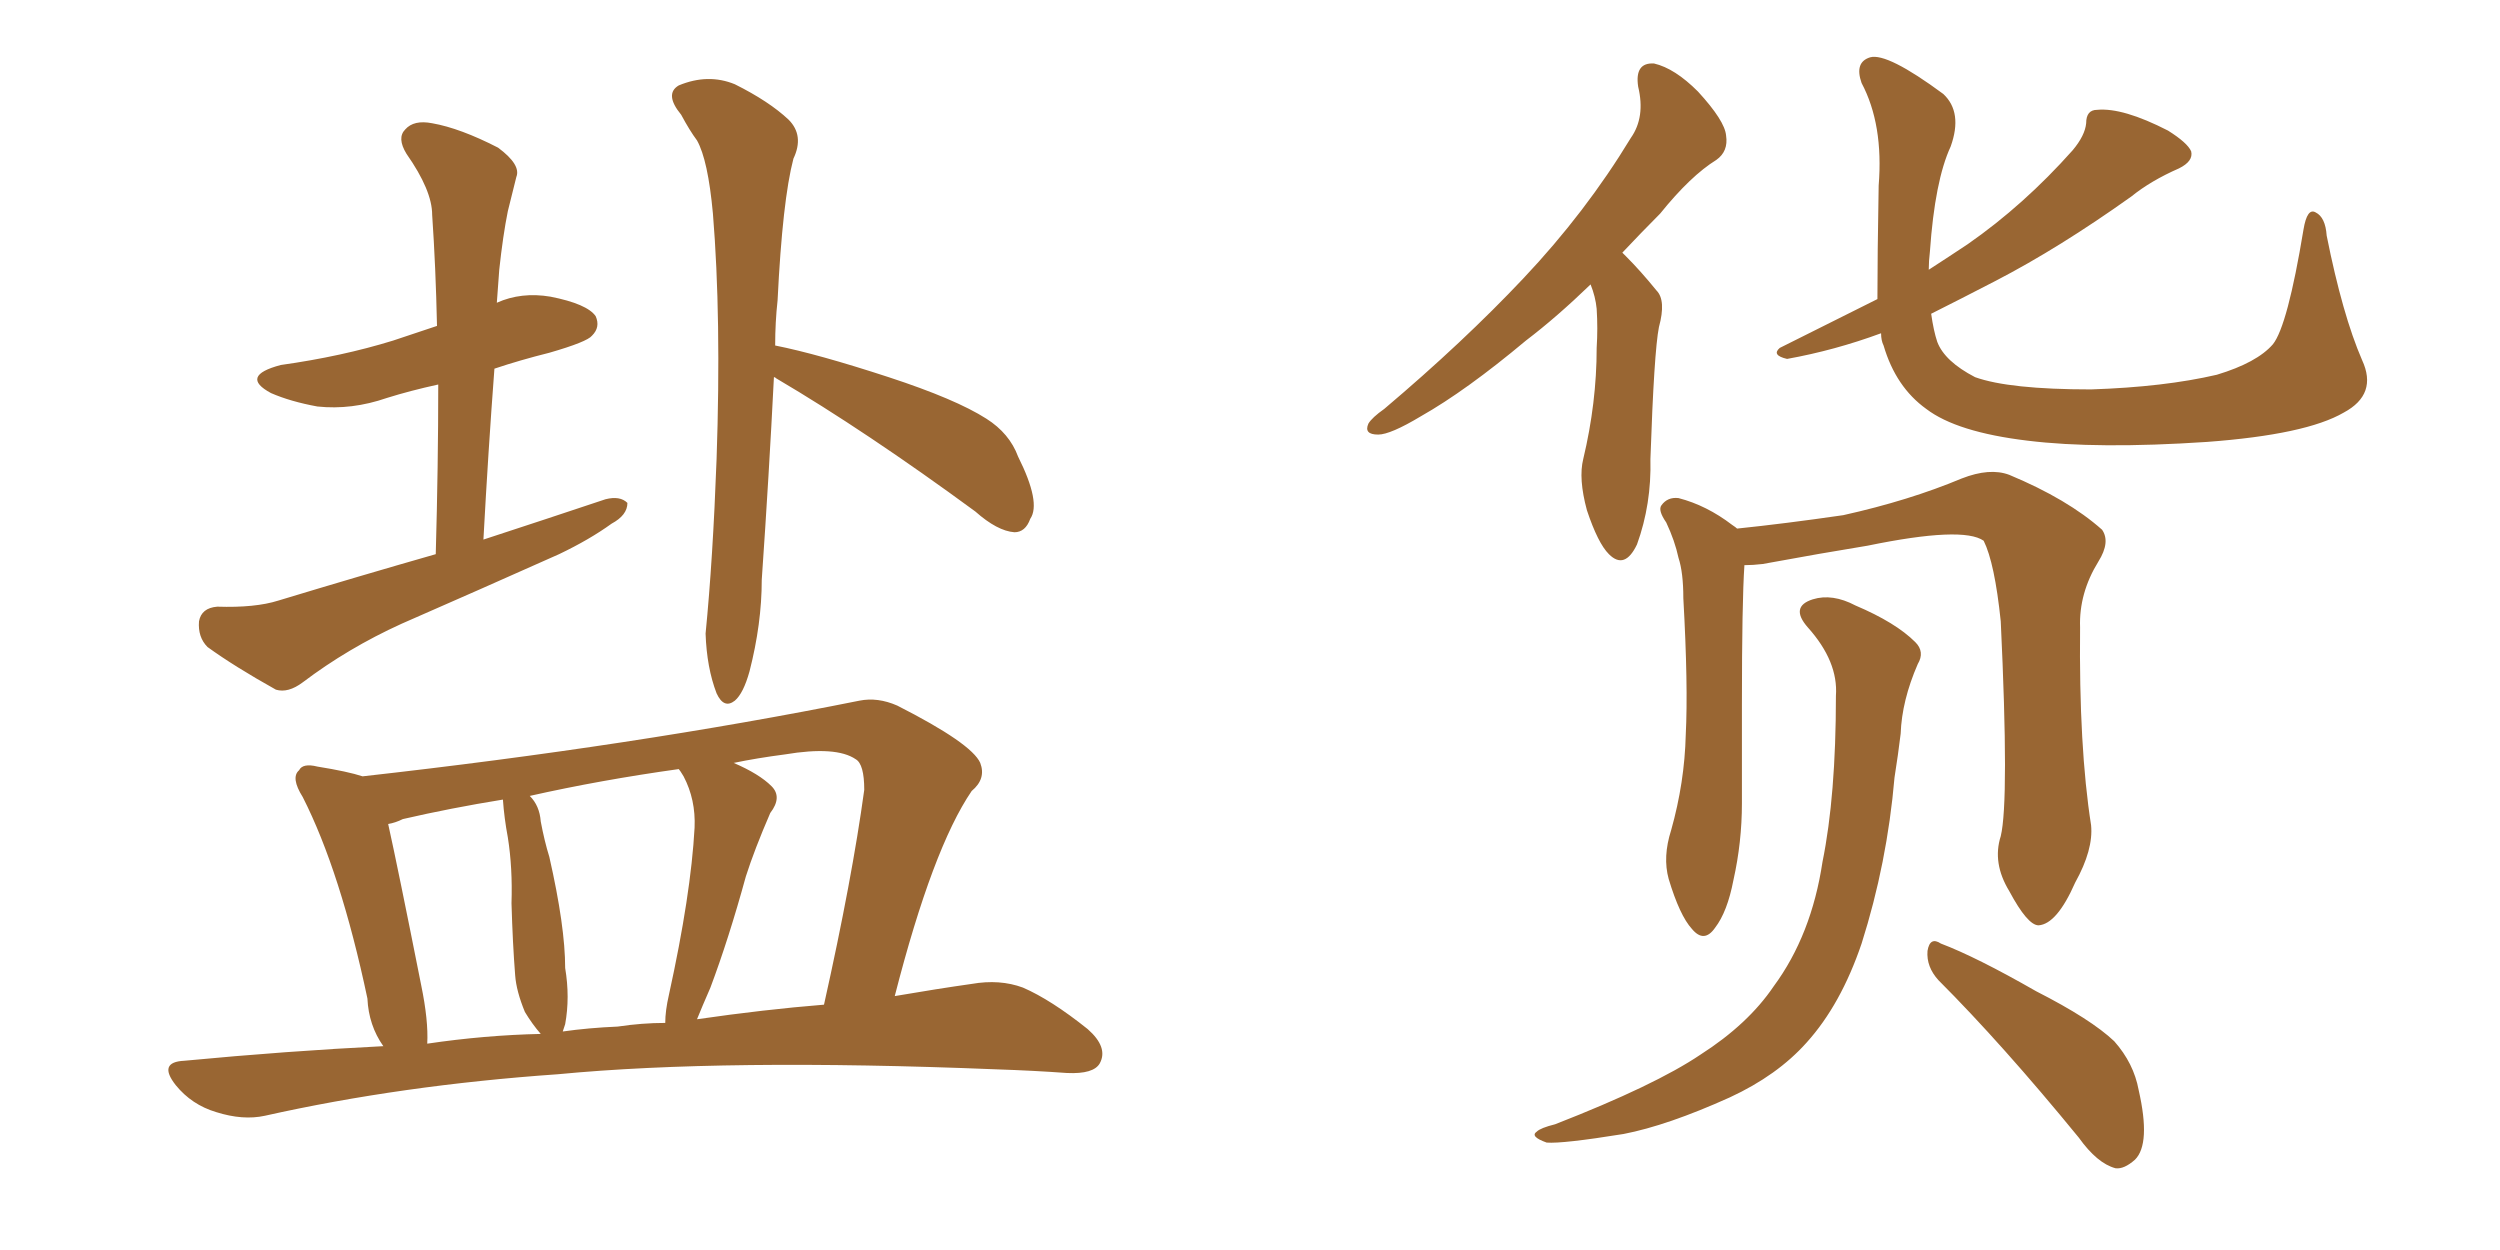 <svg xmlns="http://www.w3.org/2000/svg" xmlns:xlink="http://www.w3.org/1999/xlink" width="300" height="150"><path fill="#996633" padding="10" d="M52.29 66.50L52.29 66.50Q52.59 55.81 52.59 46.14L52.59 46.14Q49.22 46.88 46.44 47.75L46.44 47.75Q42.19 49.22 38.09 48.78L38.09 48.78Q34.86 48.19 32.52 47.17L32.52 47.17Q28.71 45.12 33.69 43.80L33.69 43.80Q41.02 42.77 47.17 40.87L47.17 40.87Q49.80 39.99 52.44 39.11L52.44 39.11Q52.29 32.08 51.86 25.78L51.86 25.78Q51.86 22.85 48.78 18.46L48.78 18.46Q47.61 16.55 48.63 15.53L48.63 15.53Q49.66 14.36 51.86 14.79L51.86 14.79Q55.22 15.38 59.77 17.72L59.77 17.72Q62.55 19.78 61.96 21.24L61.96 21.24Q61.52 23.00 60.94 25.34L60.94 25.34Q60.35 28.27 59.91 32.37L59.91 32.37Q59.77 34.42 59.62 36.33L59.62 36.33Q62.55 35.01 66.06 35.60L66.06 35.60Q70.46 36.47 71.48 37.94L71.48 37.94Q72.07 39.26 71.04 40.28L71.04 40.28Q70.46 41.02 65.92 42.33L65.92 42.33Q62.40 43.21 59.33 44.24L59.33 44.24Q58.59 54.05 58.01 64.75L58.01 64.75Q65.63 62.26 72.66 59.91L72.66 59.91Q74.41 59.47 75.29 60.35L75.29 60.35Q75.29 61.82 73.39 62.84L73.39 62.84Q70.75 64.75 67.09 66.50L67.09 66.50Q57.57 70.75 48.19 74.85L48.19 74.85Q41.75 77.78 36.33 81.88L36.33 81.88Q34.57 83.20 33.11 82.76L33.11 82.76Q28.13 79.98 24.90 77.64L24.90 77.64Q23.73 76.46 23.88 74.56L23.88 74.56Q24.17 72.95 26.07 72.80L26.07 72.80Q30.62 72.95 33.40 72.07L33.40 72.07Q43.07 69.14 52.29 66.50ZM46.00 125.54L46.00 125.54Q44.24 123.05 44.09 119.82L44.09 119.82Q40.87 104.59 36.33 95.65L36.33 95.65Q34.86 93.31 35.89 92.43L35.89 92.43Q36.33 91.55 38.09 91.99L38.09 91.99Q41.75 92.58 43.51 93.16L43.51 93.16Q76.17 89.50 103.13 84.08L103.13 84.08Q105.32 83.64 107.67 84.67L107.67 84.67Q116.60 89.21 117.63 91.55L117.63 91.55Q118.36 93.46 116.60 94.92L116.60 94.92Q111.91 101.81 107.37 119.53L107.37 119.53Q112.50 118.65 116.60 118.07L116.60 118.07Q119.97 117.48 122.75 118.51L122.75 118.51Q126.12 119.97 130.52 123.49L130.52 123.49Q133.01 125.68 131.98 127.59L131.98 127.59Q131.25 128.91 128.03 128.76L128.03 128.76Q124.07 128.47 119.53 128.32L119.53 128.32Q86.87 127.00 66.94 128.91L66.94 128.91Q48.19 130.22 31.79 133.89L31.79 133.89Q29.15 134.47 25.93 133.45L25.93 133.45Q23.00 132.57 21.09 130.22L21.09 130.22Q18.90 127.44 22.12 127.29L22.12 127.29Q34.42 126.12 46.00 125.54ZM83.64 122.31L83.64 122.31Q91.70 121.14 98.88 120.56L98.88 120.56Q102.25 105.47 103.71 94.78L103.71 94.78Q103.71 91.70 102.69 91.11L102.69 91.11Q100.34 89.50 94.19 90.53L94.19 90.53Q90.82 90.97 88.04 91.55L88.04 91.55Q91.11 92.87 92.58 94.34L92.58 94.34Q93.90 95.65 92.43 97.56L92.43 97.56Q90.53 101.95 89.50 105.18L89.50 105.18Q87.45 112.65 85.25 118.51L85.25 118.51Q84.23 120.85 83.64 122.31ZM74.12 123.19L74.12 123.19Q77.05 122.75 79.83 122.75L79.83 122.75Q79.83 121.29 80.27 119.38L80.27 119.38Q82.91 107.37 83.35 99.32L83.35 99.32Q83.50 95.95 82.03 93.16L82.03 93.16Q81.59 92.43 81.45 92.29L81.45 92.29Q72.07 93.60 63.57 95.51L63.57 95.51Q64.75 96.68 64.89 98.58L64.89 98.58Q65.33 100.93 65.92 102.83L65.92 102.83Q67.82 111.18 67.82 116.16L67.82 116.16Q68.41 119.68 67.82 122.90L67.82 122.90Q67.68 123.34 67.53 123.78L67.53 123.78Q70.61 123.34 74.12 123.19ZM51.27 125.24L51.27 125.24Q58.15 124.22 64.89 124.07L64.89 124.07Q63.87 122.90 62.99 121.44L62.99 121.44Q61.96 118.95 61.82 117.04L61.82 117.04Q61.52 113.23 61.38 108.40L61.38 108.40Q61.52 104.15 60.94 100.49L60.94 100.49Q60.50 98.14 60.35 95.95L60.35 95.95Q54.05 96.97 48.34 98.29L48.34 98.29Q47.46 98.73 46.58 98.88L46.58 98.88Q47.75 104.15 50.54 118.21L50.54 118.21Q51.42 122.46 51.27 125.24ZM92.87 45.26L92.87 45.26L92.87 45.26Q92.29 56.84 91.41 69.58L91.41 69.58Q91.41 74.85 89.94 80.57L89.94 80.57Q89.21 83.20 88.18 84.08L88.18 84.08Q86.87 85.11 85.99 83.20L85.99 83.20Q84.81 80.13 84.67 76.03L84.67 76.03Q85.55 67.09 85.99 55.08L85.99 55.08Q86.57 38.09 85.55 25.63L85.55 25.63Q84.96 19.19 83.64 16.85L83.64 16.85Q82.76 15.67 81.74 13.77L81.74 13.77Q79.69 11.28 81.45 10.25L81.45 10.25Q84.96 8.79 88.18 10.11L88.18 10.11Q92.29 12.16 94.63 14.36L94.63 14.36Q96.53 16.26 95.21 19.04L95.21 19.04Q93.90 24.02 93.31 36.04L93.31 36.04Q93.02 38.67 93.02 41.46L93.02 41.46Q98.14 42.48 106.64 45.26L106.64 45.26Q114.70 47.90 118.36 50.24L118.36 50.24Q121.14 52.00 122.17 54.79L122.17 54.79Q124.95 60.35 123.63 62.26L123.63 62.26Q123.05 63.87 121.73 63.87L121.73 63.87Q119.68 63.72 117.04 61.38L117.04 61.38Q103.86 51.71 93.16 45.41L93.16 45.41Q93.02 45.26 92.87 45.26ZM190.87 34.13L190.87 34.13Q186.77 38.09 183.11 40.87L183.11 40.87Q175.93 46.88 170.51 49.95L170.51 49.95Q166.85 52.15 165.38 52.15L165.38 52.15Q163.62 52.15 164.21 50.83L164.21 50.83Q164.65 50.10 166.11 49.07L166.11 49.07Q175.63 41.02 182.81 33.40L182.81 33.40Q190.28 25.49 195.70 16.55L195.70 16.55Q197.46 14.06 196.58 10.40L196.58 10.40Q196.14 7.47 198.49 7.62L198.49 7.62Q200.98 8.20 203.76 10.99L203.76 10.99Q206.98 14.50 207.13 16.26L207.13 16.26Q207.42 18.16 205.96 19.19L205.96 19.19Q202.88 21.09 199.22 25.63L199.22 25.63Q196.88 27.98 194.68 30.32L194.68 30.32Q194.97 30.62 195.12 30.76L195.12 30.76Q196.88 32.52 198.78 34.86L198.78 34.86Q199.95 36.04 199.07 39.26L199.07 39.26Q198.49 42.19 198.05 55.08L198.05 55.08Q198.19 60.50 196.44 65.33L196.44 65.33Q194.97 68.41 193.07 66.50L193.07 66.50Q191.75 65.19 190.43 61.23L190.43 61.23Q189.40 57.42 189.99 55.08L189.99 55.08Q191.60 48.34 191.60 41.75L191.60 41.75Q191.75 39.40 191.60 37.06L191.60 37.06Q191.46 35.60 190.87 34.13ZM225.29 35.89L225.29 35.89Q225.29 30.76 225.44 22.27L225.44 22.27Q226.03 14.94 223.39 9.96L223.39 9.96Q222.51 7.47 224.41 6.88L224.41 6.88Q226.46 6.30 233.20 11.28L233.20 11.28Q235.55 13.48 234.08 17.58L234.08 17.58Q232.18 21.68 231.59 30.18L231.59 30.18Q231.45 31.35 231.45 32.37L231.45 32.37Q233.94 30.76 236.13 29.30L236.13 29.30Q242.87 24.61 248.73 18.02L248.73 18.02Q250.20 16.26 250.34 14.79L250.34 14.79Q250.34 13.18 251.66 13.18L251.66 13.18Q254.74 12.89 260.16 15.67L260.16 15.67Q262.50 17.14 262.94 18.16L262.94 18.16Q263.23 19.34 261.47 20.21L261.47 20.21Q258.11 21.68 255.76 23.58L255.76 23.58Q247.12 29.74 239.50 33.69L239.50 33.69Q235.25 35.89 231.74 37.65L231.74 37.65Q232.03 39.70 232.47 41.02L232.47 41.02Q233.35 43.36 237.01 45.26L237.01 45.26Q241.11 46.73 250.93 46.73L250.93 46.73Q259.72 46.44 266.02 44.97L266.02 44.97Q270.85 43.51 272.75 41.31L272.75 41.31Q274.51 39.11 276.42 27.54L276.42 27.54Q276.86 24.90 277.88 25.49L277.88 25.49Q279.05 26.07 279.20 28.27L279.20 28.27Q281.10 37.79 283.45 43.21L283.45 43.21Q285.35 47.31 281.25 49.51L281.25 49.51Q276.71 52.15 264.84 53.03L264.84 53.03Q251.66 53.91 243.31 52.88L243.31 52.88Q234.81 51.86 231.15 49.07L231.15 49.07Q227.49 46.44 226.03 41.46L226.03 41.46Q225.73 40.87 225.73 39.99L225.73 39.99Q220.17 42.04 214.45 43.07L214.45 43.07Q212.55 42.63 213.57 41.75L213.57 41.75Q220.02 38.53 225.29 35.89ZM240.09 100.34L240.09 100.34Q241.11 96.09 240.09 74.56L240.09 74.56Q239.36 67.53 238.04 64.89L238.04 64.89L238.04 64.89Q235.55 63.13 224.12 65.48L224.12 65.48Q218.70 66.36 211.52 67.68L211.52 67.68Q210.35 67.82 209.33 67.82L209.33 67.82Q209.03 72.22 209.03 84.52L209.03 84.52Q209.03 90.53 209.03 96.39L209.03 96.39Q209.03 101.07 208.01 105.62L208.01 105.62Q207.28 109.42 205.81 111.33L205.81 111.33Q204.49 113.23 203.03 111.47L203.03 111.47Q201.56 109.86 200.24 105.47L200.24 105.47Q199.51 102.83 200.54 99.61L200.54 99.61Q202.15 93.90 202.29 88.18L202.29 88.18Q202.59 82.32 202.00 71.78L202.00 71.78Q202.00 68.70 201.42 66.94L201.42 66.94Q200.98 64.89 199.95 62.70L199.95 62.70Q198.93 61.23 199.37 60.64L199.37 60.64Q200.10 59.62 201.42 59.77L201.42 59.77Q204.79 60.64 207.86 62.99L207.86 62.99Q208.30 63.28 208.45 63.43L208.45 63.43Q214.16 62.84 221.19 61.82L221.19 61.82Q229.10 60.06 235.40 57.42L235.40 57.42Q238.77 56.10 241.11 56.98L241.11 56.98Q248.14 59.91 252.25 63.57L252.25 63.57Q253.27 65.04 251.81 67.38L251.81 67.38Q249.46 71.19 249.61 75.29L249.61 75.29Q249.46 89.65 250.93 99.02L250.93 99.02L250.93 99.02Q251.22 101.95 249.02 105.91L249.02 105.91Q246.83 110.89 244.63 111.04L244.63 111.04Q243.31 111.04 241.11 106.93L241.11 106.93Q239.06 103.56 240.09 100.34ZM232.62 117.63L232.62 117.63Q231.15 116.02 231.30 114.11L231.30 114.11Q231.59 112.35 232.91 113.23L232.91 113.23Q237.16 114.84 244.34 118.95L244.34 118.95Q250.93 122.31 253.71 124.95L253.71 124.95Q256.05 127.59 256.64 130.81L256.64 130.81Q258.11 137.26 256.20 139.16L256.20 139.16Q254.88 140.33 253.86 140.19L253.86 140.19Q251.66 139.60 249.46 136.52L249.46 136.52Q240.23 125.24 232.62 117.63ZM220.31 83.50L220.31 83.50L220.31 83.50Q220.61 79.39 216.94 75.29L216.94 75.29Q214.75 72.80 217.53 71.92L217.53 71.92Q219.87 71.19 222.66 72.66L222.66 72.66Q227.49 74.71 229.83 77.05L229.83 77.05Q231.01 78.22 230.13 79.69L230.13 79.69Q228.22 84.08 228.08 88.04L228.08 88.04Q227.78 90.53 227.34 93.31L227.34 93.31Q226.46 103.56 223.39 113.23L223.39 113.23Q220.90 120.56 216.80 125.10L216.80 125.10Q213.28 129.05 207.57 131.69L207.57 131.69Q200.10 135.06 194.82 136.08L194.82 136.08Q187.50 137.26 185.60 137.11L185.60 137.11Q183.54 136.38 184.42 135.79L184.42 135.79Q184.86 135.35 186.62 134.91L186.62 134.91Q198.63 130.22 204.05 126.56L204.05 126.56Q209.77 122.90 212.84 118.36L212.84 118.36Q217.38 112.21 218.70 103.42L218.70 103.42Q220.31 95.51 220.31 83.50Z"/></svg>